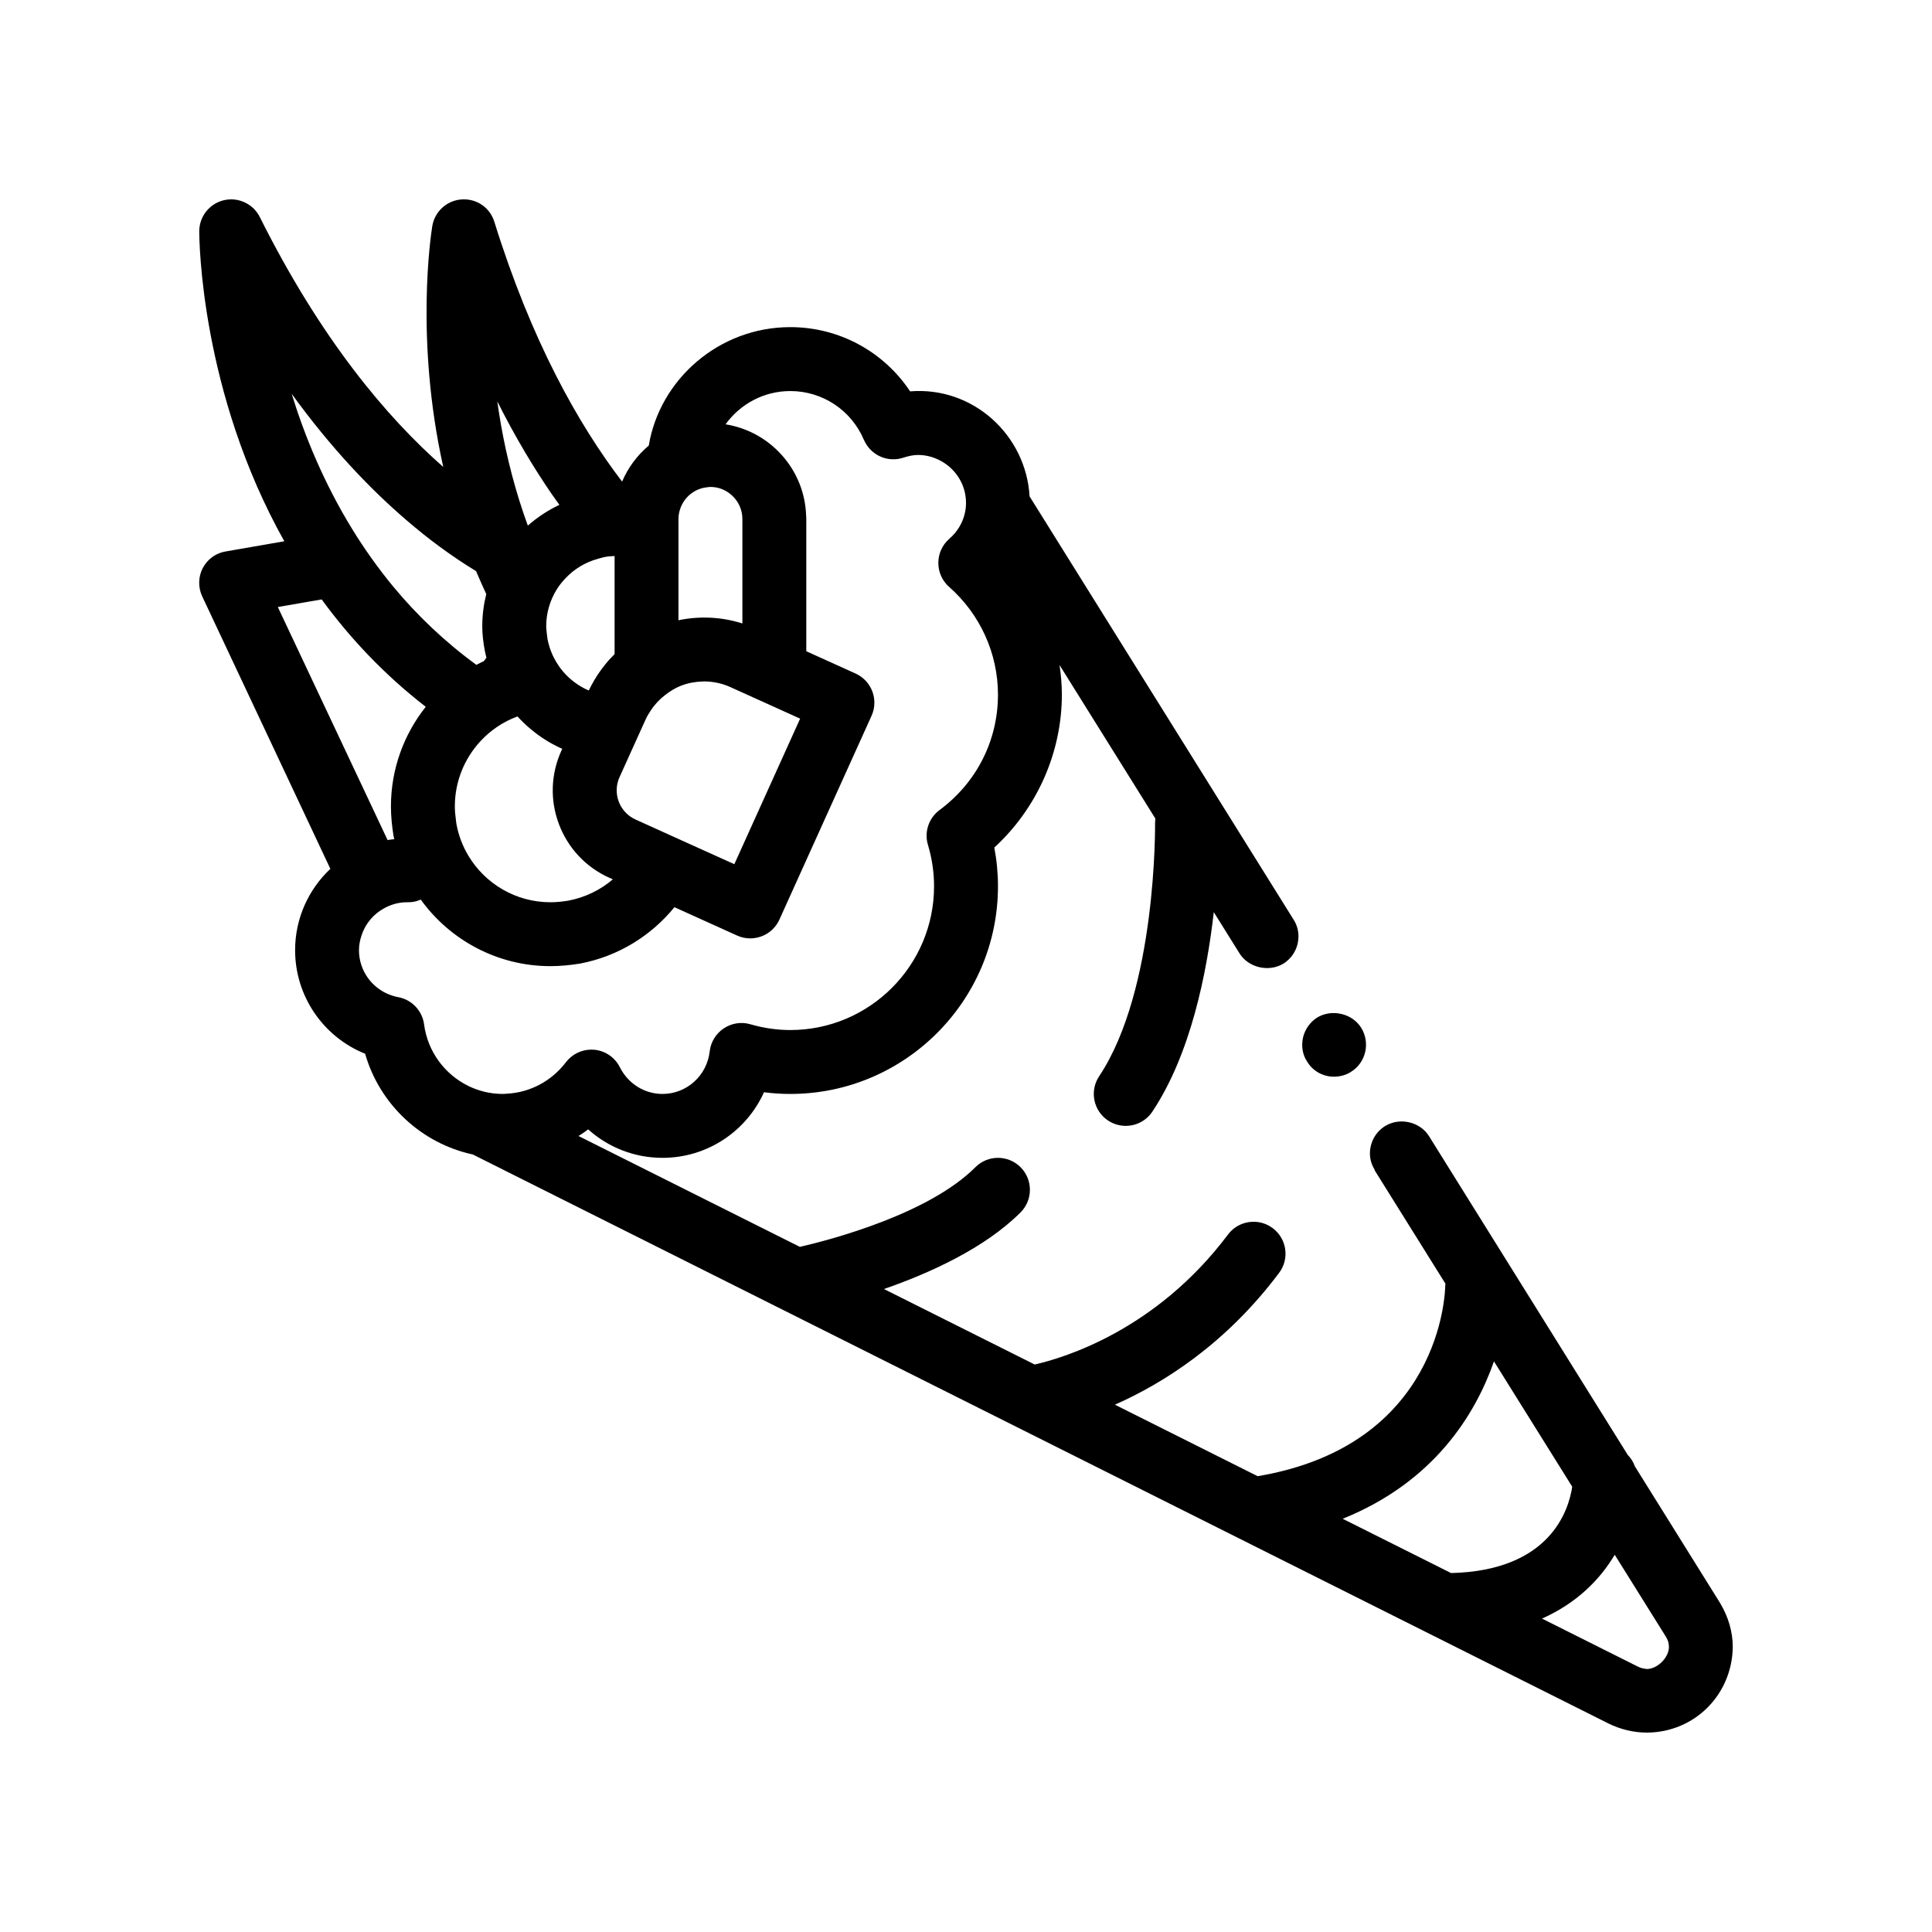 <?xml version="1.0" encoding="UTF-8"?>
<!-- Uploaded to: ICON Repo, www.iconrepo.com, Generator: ICON Repo Mixer Tools -->
<svg fill="#000000" width="800px" height="800px" version="1.1" viewBox="144 144 512 512" xmlns="http://www.w3.org/2000/svg">
 <path d="m599.82 568.78-22.551-36.168c-0.418-1.148-1.055-2.188-1.895-3.039l-52.684-84.5c-2.367-3.793-7.773-5.066-11.664-2.629-0.012 0.004-0.02 0.004-0.031 0.012-1.859 1.184-3.215 3.047-3.719 5.25-0.516 2.117-0.176 4.398 1.02 6.266v0.168l18.762 30.051c-0.012 0.16-0.051 0.312-0.051 0.473-0.016 1.754-1.031 42.344-49.711 50.543l-37.832-18.949c12.863-5.691 29.391-16.102 43.516-34.938 2.812-3.738 2.051-9.047-1.699-11.848-3.727-2.805-9.043-2.051-11.848 1.691-19.078 25.434-43.602 32.723-51.23 34.445l-39.938-20c12.156-4.227 26.703-10.82 36.195-20.309 3.305-3.309 3.305-8.664 0-11.977-3.309-3.309-8.664-3.309-11.969 0-12.395 12.395-38.09 19.16-46.516 21.113l-58.66-29.379c0.875-0.551 1.734-1.137 2.562-1.762 5.324 4.793 12.273 7.547 19.695 7.547 11.863 0 22.227-7.043 26.898-17.387 2.312 0.309 4.644 0.453 6.969 0.453 30.344 0 55.035-24.691 55.035-55.035 0-3.441-0.324-6.871-0.973-10.258 11.297-10.363 17.906-25.141 17.906-40.547 0-2.641-0.242-5.246-0.613-7.824l25.406 40.707c-0.039 0.367-0.102 0.73-0.098 1.109 0.012 0.449 0.488 44.203-14.812 67.148-2.594 3.894-1.547 9.145 2.348 11.738 1.445 0.957 3.078 1.422 4.691 1.422 2.734 0 5.422-1.32 7.055-3.769 10.09-15.141 14.426-36.508 16.281-52.871l6.812 10.914c2.367 3.809 7.773 5.078 11.664 2.719 0.004 0 0.012-0.004 0.016-0.012 1.867-1.184 3.219-3.055 3.727-5.25 0.504-2.281 0.168-4.488-1.098-6.434l-69.938-112.12c-0.938-16.242-14.957-29.172-31.664-27.832-6.973-10.52-18.801-17.02-31.746-17.02-18.914 0-34.602 13.863-37.508 31.387-3.047 2.57-5.492 5.836-7.07 9.551-11.695-15.332-24.066-37.398-33.855-68.852-1.168-3.754-4.629-6.191-8.68-5.93-3.914 0.273-7.129 3.199-7.766 7.078-0.332 2.031-4.629 29.953 2.906 63.816-14.992-13.16-32.43-33.852-48.621-66.234-1.754-3.523-5.738-5.34-9.516-4.453-3.82 0.906-6.523 4.312-6.523 8.242 0 2.465 0.402 42.656 22.539 82.137l-15.512 2.699c-2.629 0.422-4.832 2.035-6.102 4.41-1.184 2.281-1.266 5.078-0.168 7.445l33.988 72.262c-5.738 5.406-9.344 13.059-9.344 21.547 0 12.262 7.527 23.023 18.555 27.453 3.879 13.508 14.973 23.77 28.551 26.703l81.336 40.754 0.012 0.004 219.52 109.99c3.219 1.602 6.769 2.453 10.246 2.453h0.082c12.621-0.09 22.523-10.078 22.695-22.695 0.004-3.977-1.188-8.047-3.387-11.684zm-19.309 17.527c-0.926-0.086-1.773-0.258-2.699-0.762l-25.164-12.602c9.215-4.106 15.359-10.332 19.27-16.914l13.512 21.637c0.594 0.934 0.852 1.777 0.852 2.793-0.004 2.797-2.973 5.766-5.769 5.848zm-40.594-81.527 20.738 33.215c-0.938 6.297-5.918 22.27-32.109 22.879l-28.719-14.383c24.258-9.781 35.176-27.68 40.09-41.711zm-290.4-96.523c-0.797-0.145-1.559-0.379-2.289-0.66-4.801-1.855-8.098-6.488-8.098-11.793 0-1.387 0.281-2.699 0.691-3.949 1.027-3.102 3.188-5.652 6.027-7.184 1.793-0.969 3.809-1.566 5.984-1.566 0.734 0 1.527-0.004 2.504-0.281 0.359-0.102 0.746-0.238 1.164-0.43 7.754 10.777 20.395 17.645 34.352 17.645 2.621 0 5.246-0.258 7.875-0.68 10.125-1.93 18.848-7.391 25-14.941l16.617 7.512c1.133 0.516 2.312 0.75 3.481 0.75 3.223 0 6.309-1.848 7.723-4.977l24.418-54.004c1.926-4.258 0.035-9.273-4.227-11.203l-13.062-5.91v-35.082c0-0.328-0.035-0.648-0.051-0.977-0.109-2.918-0.707-5.703-1.723-8.289-1.129-2.867-2.762-5.473-4.793-7.719-3.797-4.211-8.977-7.141-14.828-8.07 3.844-5.332 10.098-8.816 17.156-8.816 8.52 0 16.172 5.066 19.496 12.922 0.02 0.055 0.059 0.102 0.082 0.156 1.773 3.934 6.211 5.945 10.359 4.586 1.48-0.488 2.769-0.727 3.93-0.727 1.949 0 3.773 0.48 5.426 1.266 4.281 2.039 7.273 6.383 7.273 11.438 0 0.941-0.109 1.863-0.316 2.754-0.59 2.578-1.988 4.922-4.117 6.769-1.84 1.602-2.898 3.918-2.902 6.359-0.012 2.438 1.031 4.766 2.863 6.379 8.227 7.254 12.941 17.66 12.941 28.539 0 12.168-5.648 23.316-15.488 30.602-2.863 2.121-4.094 5.82-3.066 9.23 1.074 3.582 1.617 7.269 1.617 10.965 0 21.008-17.09 38.102-38.102 38.102-3.531 0-7.082-0.516-10.578-1.531-2.414-0.707-4.977-0.293-7.055 1.094-2.074 1.391-3.441 3.613-3.723 6.09-0.719 6.434-6.102 11.281-12.508 11.281-4.781 0-9.105-2.711-11.297-7.07-1.305-2.613-3.871-4.367-6.769-4.641-0.262-0.02-0.527-0.031-0.789-0.031-2.621 0-5.117 1.223-6.731 3.332-3.844 5.031-9.492 8.012-15.613 8.344-0.379 0.02-0.75 0.066-1.133 0.066-3.289 0-6.434-0.777-9.234-2.172-6.141-3.047-10.672-9.043-11.617-16.254-0.477-3.641-3.258-6.566-6.871-7.223zm2.156-126.44c3.019 2.59 5.953 4.938 8.793 7.023 3.406 2.508 6.648 4.66 9.719 6.531 0.047 0.109 0.09 0.227 0.137 0.336 0.801 1.906 1.652 3.809 2.543 5.719-0.676 2.742-1.059 5.586-1.059 8.52 0 2.117 0.258 4.324 0.68 6.523 0.117 0.625 0.277 1.223 0.422 1.832l-0.68 0.906c-0.676 0.312-1.328 0.645-1.984 0.988-8.543-6.242-15.809-13.25-21.965-20.66-2.066-2.484-3.984-5.019-5.809-7.57-1.809-2.535-3.5-5.09-5.082-7.668-7.465-12.133-12.602-24.598-16.098-35.938 10.438 14.383 20.805 25.234 30.383 33.457zm40.574-4.027c-3.066 1.445-5.871 3.309-8.367 5.508-0.816-2.238-1.57-4.469-2.266-6.691-2.84-9.109-4.691-18-5.824-26.227 4.727 9.406 9.633 17.594 14.535 24.719 0.641 0.93 1.281 1.797 1.922 2.691zm48.492 3.715v27.719c-1.777-0.562-3.582-0.984-5.406-1.238-0.297-0.039-0.594-0.074-0.898-0.109-2.82-0.328-5.672-0.281-8.5 0.117-0.715 0.102-1.426 0.23-2.137 0.379v-26.867c0-1.012 0.207-1.977 0.535-2.875 0.121-0.336 0.266-0.656 0.434-0.973 1.281-2.484 3.727-4.227 6.637-4.527 0.289-0.031 0.57-0.09 0.867-0.09 2.238 0 4.258 0.891 5.773 2.309 1.645 1.547 2.695 3.723 2.695 6.156zm-75.785 80.855c-0.051-0.336-0.086-0.66-0.125-0.992-0.172-1.27-0.293-2.519-0.293-3.664 0-6.559 2.508-12.594 6.66-17.145 2.695-2.953 6.074-5.281 9.945-6.695 0.23 0.258 0.465 0.516 0.707 0.762 0.516 0.535 1.043 1.047 1.594 1.547 2.09 1.914 4.398 3.582 6.891 4.953 0.867 0.473 1.754 0.918 2.664 1.32l-0.246 0.543c-2.793 6.188-3.019 13.09-0.621 19.441 2.398 6.34 7.117 11.375 13.305 14.172l0.973 0.438c-3.289 2.801-7.32 4.793-11.812 5.644-1.523 0.246-3.055 0.422-4.742 0.422-9.109 0-17.27-4.867-21.734-12.34-1.512-2.531-2.606-5.363-3.164-8.406zm38.48-70.539c0.039-0.012 0.086-0.031 0.125-0.035 0.145-0.031 0.281-0.09 0.43-0.121 0.984-0.211 1.949-0.289 2.883-0.312v26c-0.379 0.367-0.742 0.75-1.098 1.137-0.074 0.086-0.16 0.168-0.242 0.246-0.395 0.434-0.762 0.887-1.133 1.34-1.395 1.707-2.621 3.559-3.672 5.535-0.238 0.441-0.469 0.887-0.684 1.34-0.004 0.016-0.012 0.023-0.016 0.035h-0.004c-0.535-0.23-1.055-0.484-1.562-0.762-0.988-0.539-1.918-1.168-2.793-1.875-0.898-0.719-1.719-1.527-2.465-2.402-0.332-0.395-0.645-0.789-0.945-1.211-1.148-1.602-2.055-3.394-2.656-5.356-0.207-0.664-0.383-1.352-0.516-2.051-0.004-0.051-0.012-0.098-0.02-0.145-0.016-0.105-0.023-0.207-0.039-0.312-0.082-0.57-0.145-1.129-0.195-1.672-0.039-0.434-0.086-0.867-0.086-1.254 0-3.488 0.992-6.766 2.695-9.582 0.684-1.137 1.516-2.172 2.43-3.133 2.281-2.418 5.199-4.207 8.531-5.125 0.344-0.098 0.676-0.211 1.031-0.285zm8.973 69.348c-4.258-1.926-6.152-6.953-4.231-11.203l0.574-1.27 1.496-3.305 0.789-1.754 1.324-2.926 2.09-4.613 0.52-1.148 0.188-0.406c0.359-0.797 0.82-1.516 1.285-2.231 1.031-1.594 2.316-2.957 3.797-4.106 1.324-1.027 2.754-1.926 4.367-2.535 1.812-0.684 3.703-1.02 5.586-1.062 0.133-0.004 0.266-0.035 0.402-0.035 0.121 0 0.246 0.016 0.367 0.02 2.254 0.051 4.484 0.539 6.59 1.492l1.238 0.562 1.527 0.691 10.617 4.797 5.109 2.312-17.438 38.57-8.012-3.617-7.812-3.531-7.863-3.559zm-55.578-29.859c-5.801 7.297-9.227 16.5-9.227 26.395 0 2.539 0.258 5.16 0.68 7.789 0.055 0.301 0.145 0.594 0.207 0.898-0.594 0.07-1.195 0.125-1.777 0.23l-29.086-61.75 11.617-2.019c7.387 10.109 16.445 19.828 27.586 28.457zm233.59 94.051c-1.266-1.867-1.602-4.156-1.098-6.445 0.504-2.117 1.863-4.062 3.727-5.25 0.004 0 0.004 0 0.004-0.004 3.894-2.363 9.305-1.094 11.68 2.715 2.453 3.969 1.266 9.215-2.699 11.672-0.004 0.004-0.012 0.012-0.016 0.012-1.359 0.852-2.875 1.273-4.488 1.273-2.871 0.004-5.586-1.438-7.109-3.973z"/>
</svg>